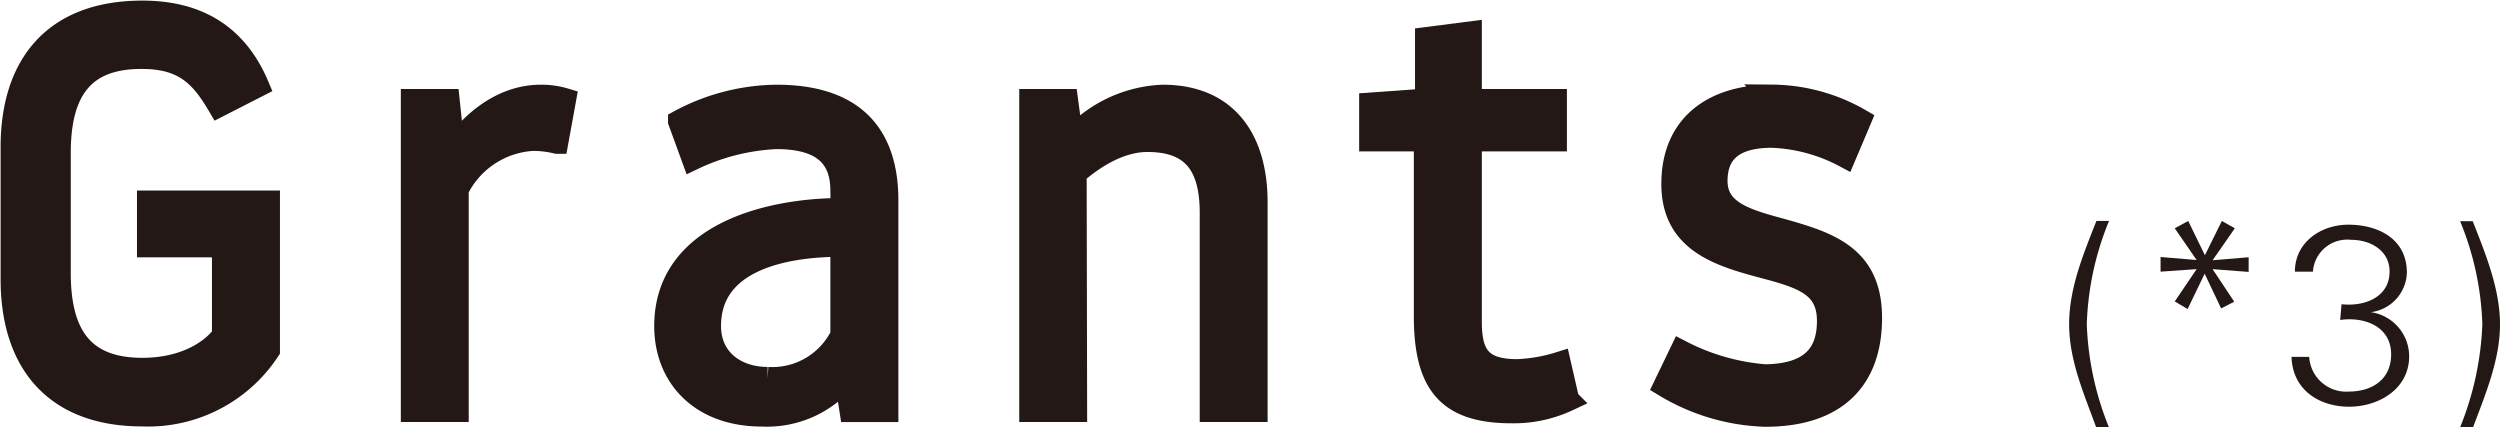 <svg xmlns="http://www.w3.org/2000/svg" viewBox="0 0 208.07 35.56"><defs><style>.cls-1,.cls-2{fill:#231815;}.cls-1{stroke:#231815;stroke-miterlimit:10;stroke-width:1.9px;}</style></defs><g id="レイヤー_2" data-name="レイヤー 2"><g id="text"><path class="cls-1" d="M4.94,12.73v10c0,5.07,1.87,8,6.9,8,3.61,0,5.81-1.54,6.75-2.81V20.47H12.35V16.81h10V29.15a12,12,0,0,1-10.51,5.39C4.52,34.54,1,30.09,1,23.24v-11C1,5.41,4.52,1,11.84,1,16,1,19.53,2.59,21.45,7.14L18.22,8.79c-1.41-2.4-2.82-4-6.38-4C6.81,4.75,4.94,7.66,4.94,12.73Z"/><path class="cls-1" d="M38.06,15.78V34.17H34.31V8.36h3l.43,4.08C38.58,11.08,41.21,8,45,8a6.75,6.75,0,0,1,2,.28l-.65,3.57a8.33,8.33,0,0,0-2-.24A7.49,7.49,0,0,0,38.06,15.78Z"/><path class="cls-1" d="M70.06,15.87c0-2.53-1.26-4.41-5.44-4.41a18,18,0,0,0-6.94,1.74l-1.13-3.1A17.38,17.38,0,0,1,64.62,8c6.29,0,9.2,3.09,9.2,8.68v17.5h-3l-.42-2.72a8.49,8.49,0,0,1-7,3.09c-5.06,0-8-3.19-8-7.41,0-7.6,8.49-9.71,14.68-9.71Zm0,11.92V20.42c-5.07,0-11,1.32-11,6.71,0,2.82,2.21,4.36,4.83,4.36A6.44,6.44,0,0,0,70.11,27.79Z"/><path class="cls-1" d="M89.53,34.17H85.78V8.36h3l.43,3.19A10.78,10.78,0,0,1,96.76,8c5.58,0,7.79,3.94,7.79,8.82V34.17H100.8V17.7c0-4.41-1.93-6-5.31-6-2.39,0-4.6,1.51-6,2.73Z"/><path class="cls-1" d="M122.38,26.76c0,2.76.79,4.08,3.89,4.08a13.41,13.41,0,0,0,3.52-.61l.7,3.05a10.59,10.59,0,0,1-4.69,1c-5.39,0-7.18-2.44-7.18-8V11.65h-4.55v-3l4.65-.33V3.2l3.66-.47V8.36h7.08v3.29h-7.08Z"/><path class="cls-1" d="M152.17,26.71c0-2.91-2.06-3.61-5.25-4.46-3.76-1-7.7-2.11-7.7-6.94,0-5,3.52-7.32,8.26-7.32a14.87,14.87,0,0,1,7.32,2l-1.27,3a14,14,0,0,0-6.05-1.64c-2.72,0-4.65.94-4.65,3.71,0,2.58,2.49,3.28,5.45,4.08,4,1.12,7.41,2.25,7.41,7.32s-2.86,8.11-8.77,8.11a17.14,17.14,0,0,1-8.36-2.48l1.36-2.82a18.34,18.34,0,0,0,7,2C150.9,31.21,152.17,29.34,152.17,26.71Z"/><path class="cls-2" d="M174.46,35.56c-1-2.75-2.25-5.56-2.25-8.58s1.2-5.86,2.27-8.59h1.05A24.46,24.46,0,0,0,173.68,27a25.06,25.06,0,0,0,1.85,8.58Z"/><path class="cls-2" d="M183.51,21.24l1.41-2.85L186,19l-1.85,2.66,3-.25v1.22l-3-.23,1.8,2.71-1.09.56-1.37-2.89-1.42,2.94L181,25.09l1.82-2.69-3,.21V21.39l3,.25L181,19l1.12-.61Z"/><path class="cls-2" d="M194.88,25.32c1.87.21,4-.55,4-2.73,0-1.68-1.51-2.63-3.21-2.63a2.86,2.86,0,0,0-3.17,2.65H191c0-2.46,2.18-3.91,4.45-3.91,2.46,0,4.87,1.16,4.87,4a3.42,3.42,0,0,1-3,3.28v0a3.72,3.72,0,0,1,3.19,3.67c0,2.73-2.54,4.2-5,4.2s-4.71-1.38-4.79-4.15h1.47a3.08,3.08,0,0,0,3.29,2.89c1.94,0,3.53-1,3.53-3.1,0-2.33-2.24-3.15-4.24-2.86Z"/><path class="cls-2" d="M204.75,35.56A25.29,25.29,0,0,0,206.6,27a24.46,24.46,0,0,0-1.85-8.59h1.05c1.07,2.73,2.27,5.63,2.27,8.59s-1.22,5.83-2.25,8.58Z"/></g></g></svg>